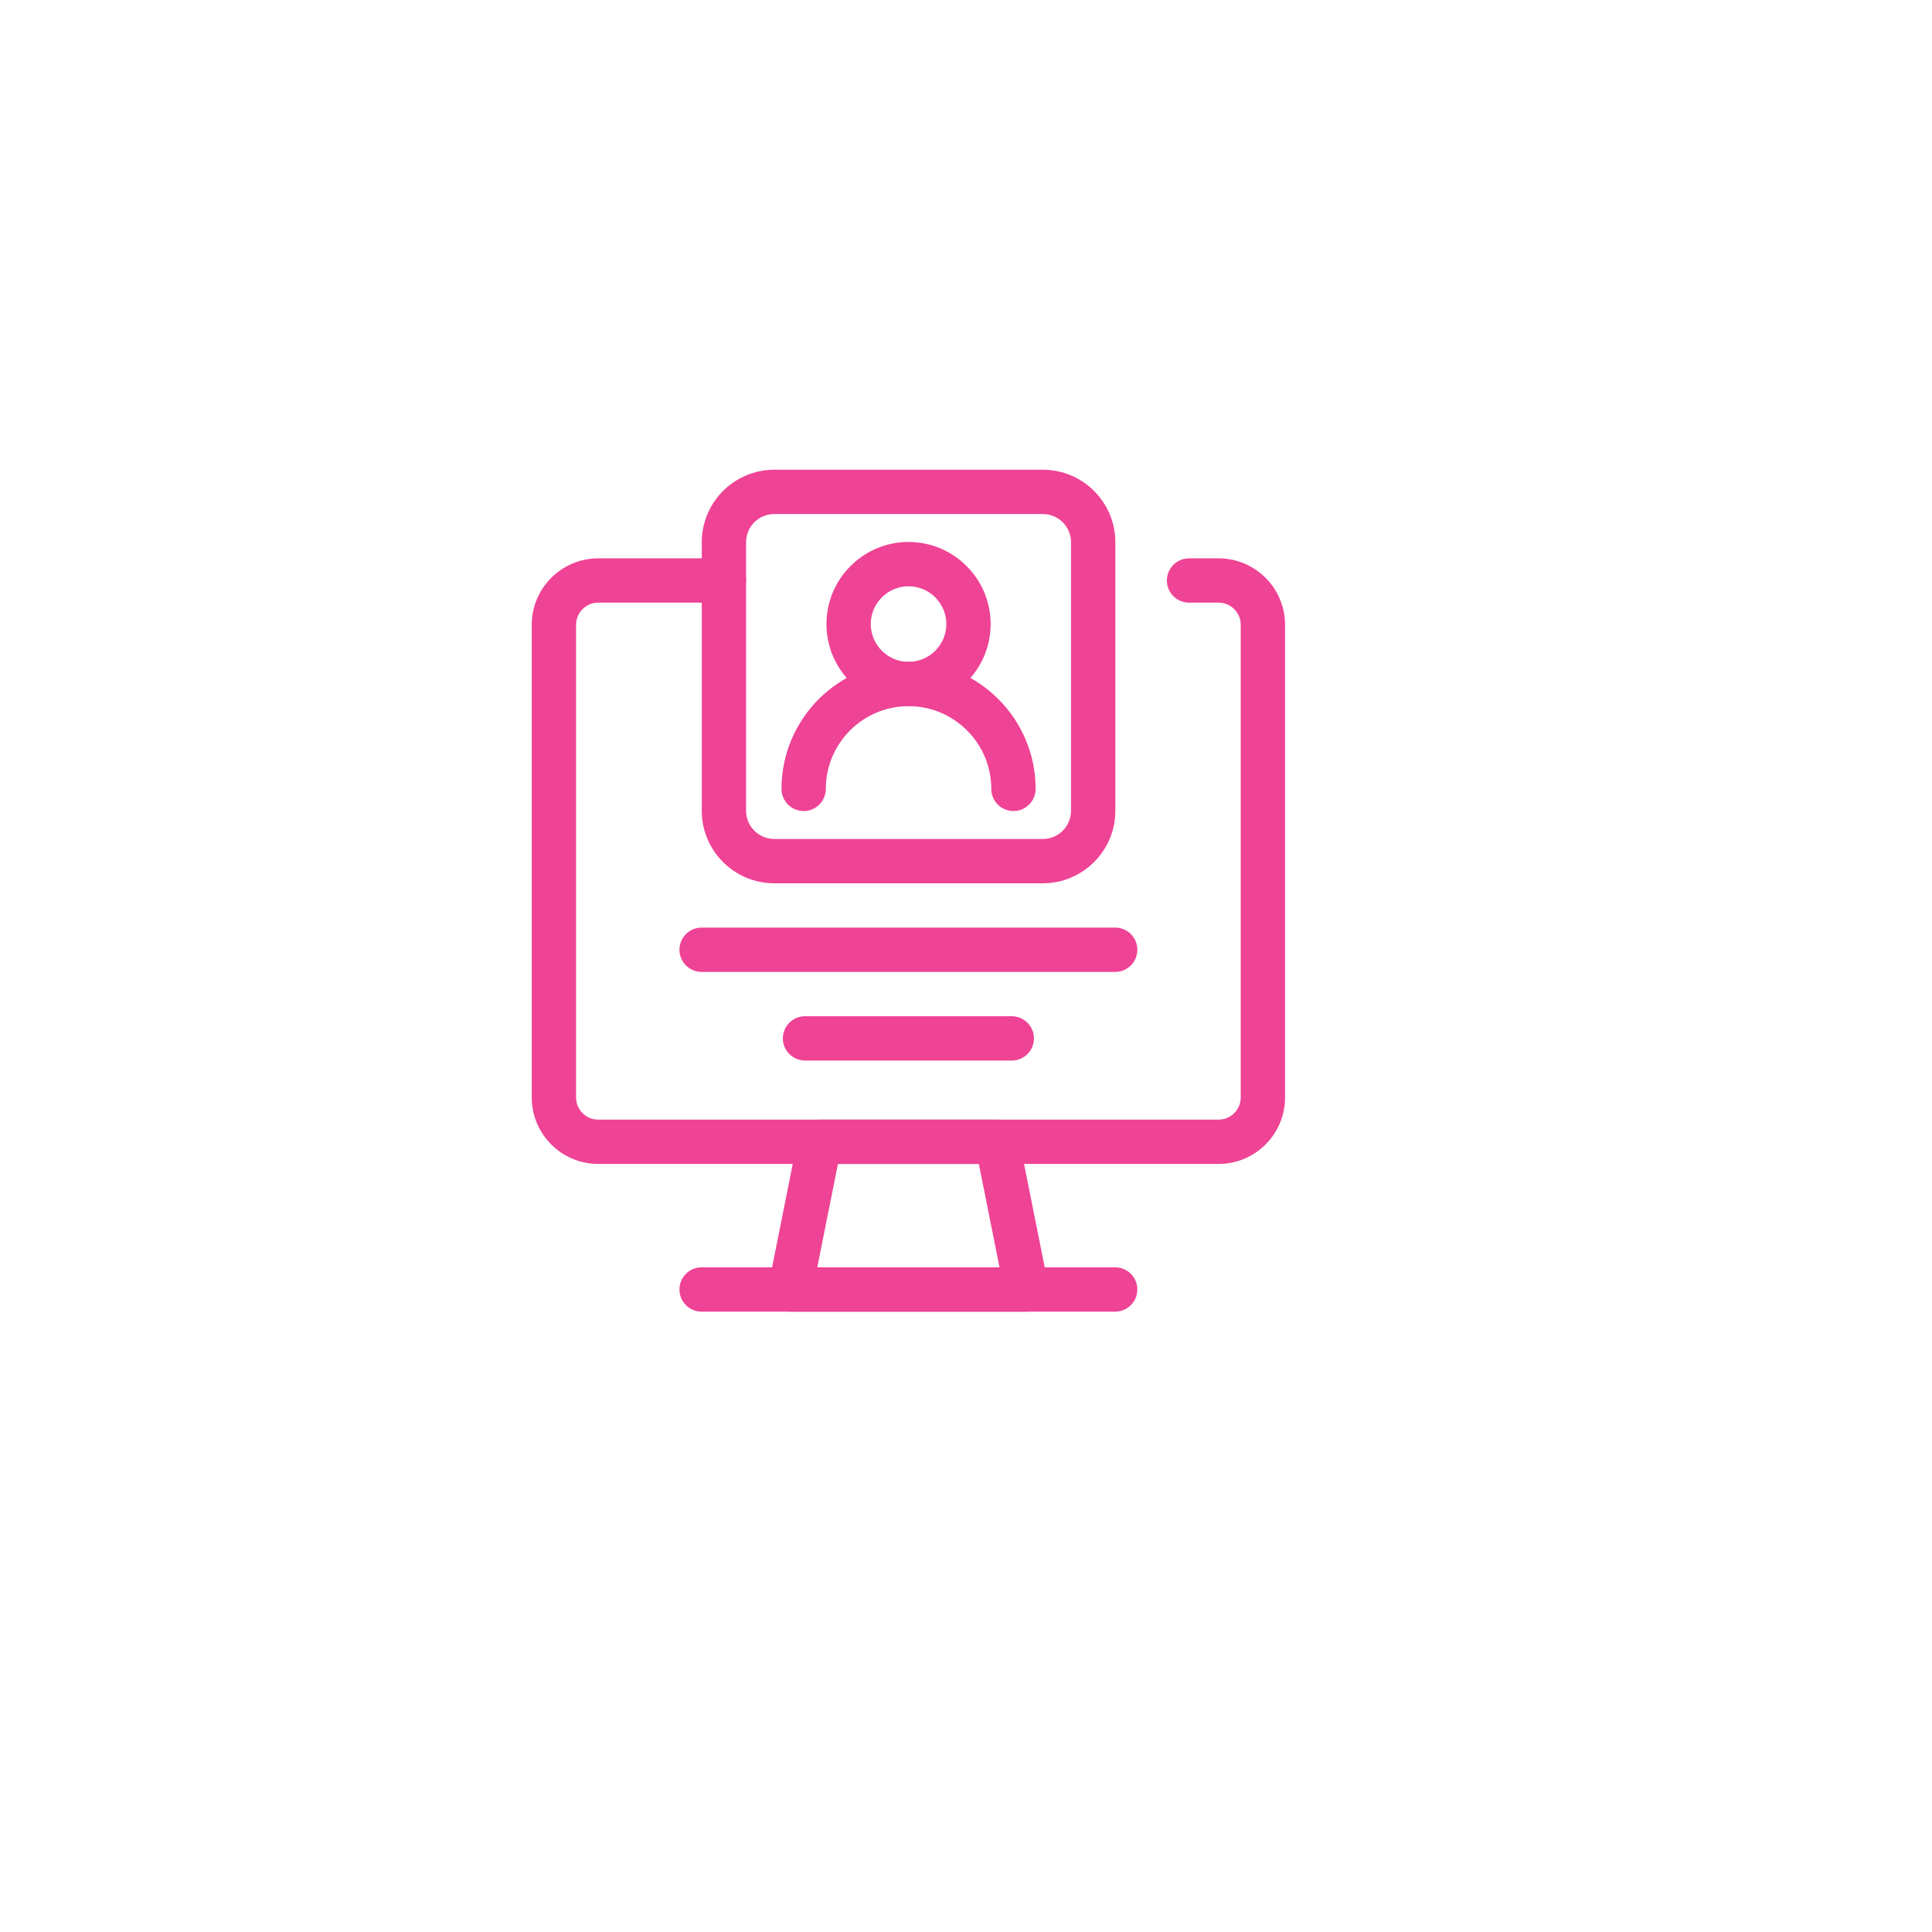 <svg width="218" height="218" viewBox="0 0 218 218" fill="none" xmlns="http://www.w3.org/2000/svg">
<path d="M122.559 103.78C109.52 103.78 98.913 93.174 98.913 80.134C98.913 67.094 109.52 56.487 122.559 56.487C135.599 56.487 146.206 67.094 146.206 80.134C146.206 87.646 142.757 94.544 136.757 99.056C136.095 99.552 135.174 99.41 134.678 98.772C134.182 98.111 134.324 97.189 134.961 96.693C140.229 92.748 143.229 86.701 143.229 80.134C143.229 68.724 133.946 59.44 122.536 59.44C111.126 59.44 101.842 68.724 101.842 80.134C101.842 91.543 111.126 100.827 122.536 100.827C125.418 100.827 128.205 100.237 130.804 99.103C131.56 98.772 132.434 99.126 132.741 99.859C133.072 100.615 132.717 101.489 131.985 101.796C129.032 103.119 125.867 103.78 122.559 103.78Z" fill="#FFAA01"/>
<path d="M112.142 103.78C111.929 103.78 111.716 103.733 111.504 103.639C106.047 101.064 101.63 96.646 99.055 91.189C98.7 90.457 99.031 89.559 99.763 89.229C100.496 88.874 101.393 89.205 101.724 89.937C103.992 94.78 107.913 98.701 112.756 100.969C113.488 101.324 113.819 102.198 113.465 102.93C113.228 103.45 112.709 103.78 112.142 103.78Z" fill="#FFAA01"/>
<path d="M107.724 75.504C107.512 75.504 107.299 75.456 107.11 75.362C106.378 75.031 106.047 74.133 106.378 73.401C108.811 68.11 113.417 64.259 119.04 62.794C119.819 62.582 120.646 63.078 120.835 63.858C121.048 64.637 120.551 65.464 119.772 65.653C115.024 66.881 111.102 70.141 109.047 74.629C108.811 75.173 108.291 75.504 107.724 75.504Z" fill="#D88A00"/>
<path d="M106.189 81.409C106.142 81.409 106.118 81.409 106.071 81.409C105.268 81.339 104.653 80.63 104.724 79.827C104.771 79.283 104.842 78.764 104.913 78.22C105.055 77.417 105.811 76.874 106.614 77.016C107.417 77.157 107.961 77.913 107.819 78.716C107.748 79.165 107.677 79.614 107.653 80.063C107.583 80.819 106.945 81.409 106.189 81.409Z" fill="#D88A00"/>
<path d="M101.77 93.534L92.382 102.922L94.47 105.01L103.858 95.622L101.77 93.534Z" fill="#FFAA01"/>
<path d="M106.92 98.717L97.549 108.088L99.637 110.176L109.008 100.805L106.92 98.717Z" fill="#FFAA01"/>
<path d="M63.219 145.143C62.298 145.143 61.447 144.789 60.809 144.151L58.542 141.883C57.219 140.56 57.219 138.387 58.542 137.064L61.4 134.182C61.967 133.615 62.912 133.615 63.479 134.182C64.046 134.749 64.046 135.694 63.479 136.261L60.62 139.143C60.455 139.308 60.455 139.615 60.62 139.781L62.888 142.048C63.006 142.167 63.124 142.19 63.195 142.19C63.29 142.19 63.408 142.167 63.502 142.048L66.361 139.166C66.928 138.6 67.873 138.6 68.439 139.166C69.007 139.733 69.007 140.678 68.439 141.245L65.581 144.127C64.991 144.789 64.117 145.143 63.219 145.143Z" fill="#FFAA01"/>
<path d="M69.432 142.9C68.51 142.9 67.66 142.545 67.022 141.907L60.762 135.647C59.439 134.325 59.439 132.151 60.762 130.828L89.133 102.41C89.771 101.772 90.621 101.418 91.543 101.418C92.464 101.418 93.314 101.772 93.952 102.41L100.212 108.67C101.535 109.993 101.535 112.166 100.212 113.489L79.282 134.466C78.716 135.033 77.771 135.033 77.204 134.466C76.637 133.899 76.637 132.954 77.204 132.387L98.133 111.41C98.299 111.245 98.299 110.938 98.133 110.773L91.873 104.513C91.755 104.394 91.637 104.371 91.566 104.371C91.472 104.371 91.354 104.394 91.259 104.513L62.888 132.931C62.723 133.096 62.723 133.403 62.888 133.569L69.148 139.829C69.266 139.947 69.385 139.97 69.455 139.97C69.526 139.97 69.668 139.947 69.763 139.829L72.857 136.734C73.424 136.167 74.369 136.167 74.936 136.734C75.503 137.301 75.503 138.246 74.936 138.813L71.841 141.907C71.204 142.545 70.353 142.9 69.432 142.9Z" fill="#FFAA01"/>
<g filter="url(#filter0_d_59_8762)">
<circle cx="103" cy="101.001" r="89" fill="white"/>
</g>
<path d="M137.5 131.335H67.5C63.364 131.335 60 127.97 60 123.835V70.501C60 66.365 63.364 63.001 67.5 63.001H81.683C83.064 63.001 84.183 64.121 84.183 65.501C84.183 66.881 83.064 68.001 81.683 68.001H67.5C66.122 68.001 65 69.122 65 70.501V123.835C65 125.213 66.122 126.335 67.5 126.335H137.5C138.879 126.335 140 125.213 140 123.835V70.501C140 69.122 138.879 68.001 137.5 68.001H134.167C132.787 68.001 131.667 66.881 131.667 65.501C131.667 64.121 132.787 63.001 134.167 63.001H137.5C141.636 63.001 145 66.365 145 70.501V123.835C145 127.97 141.636 131.335 137.5 131.335Z" fill="#EF4395"/>
<path d="M114.167 119.668H90.834C89.453 119.668 88.334 118.548 88.334 117.168C88.334 115.788 89.453 114.668 90.834 114.668H114.167C115.547 114.668 116.667 115.788 116.667 117.168C116.667 118.548 115.547 119.668 114.167 119.668Z" fill="#EF4395"/>
<path d="M125.834 109.667H79.167C77.786 109.667 76.667 108.547 76.667 107.167C76.667 105.787 77.786 104.667 79.167 104.667H125.834C127.214 104.667 128.334 105.787 128.334 107.167C128.334 108.547 127.214 109.667 125.834 109.667Z" fill="#EF4395"/>
<path d="M115.834 148.002H89.167C88.418 148.002 87.709 147.666 87.233 147.087C86.759 146.508 86.568 145.746 86.716 145.012L90.049 128.345C90.283 127.176 91.309 126.335 92.5 126.335H112.5C113.692 126.335 114.719 127.176 114.952 128.345L118.285 145.012C118.431 145.746 118.243 146.508 117.767 147.087C117.292 147.666 116.582 148.002 115.834 148.002ZM92.216 143.002H112.784L110.451 131.335H94.549L92.216 143.002Z" fill="#EF4395"/>
<path d="M125.834 148H79.167C77.786 148 76.667 146.88 76.667 145.5C76.667 144.12 77.786 143 79.167 143H125.834C127.214 143 128.334 144.12 128.334 145.5C128.334 146.88 127.214 148 125.834 148Z" fill="#EF4395"/>
<path d="M117.67 99.668H87.367C82.855 99.668 79.185 95.998 79.185 91.486V61.183C79.185 56.671 82.855 53.001 87.367 53.001H117.67C122.181 53.001 125.852 56.671 125.852 61.183V91.486C125.852 95.998 122.181 99.668 117.67 99.668ZM87.367 58.001C85.612 58.001 84.185 59.428 84.185 61.183V91.486C84.185 93.24 85.612 94.668 87.367 94.668H117.67C119.424 94.668 120.851 93.24 120.851 91.486V61.183C120.851 59.428 119.424 58.001 117.67 58.001H87.367Z" fill="#EF4395"/>
<path d="M102.518 79.68C97.41 79.68 93.255 75.525 93.255 70.417C93.255 65.31 97.41 61.154 102.518 61.154C107.626 61.154 111.781 65.31 111.781 70.417C111.781 75.525 107.626 79.68 102.518 79.68ZM102.518 66.154C100.167 66.154 98.255 68.067 98.255 70.417C98.255 72.767 100.167 74.68 102.518 74.68C104.868 74.68 106.781 72.767 106.781 70.417C106.781 68.067 104.868 66.154 102.518 66.154Z" fill="#EF4395"/>
<path d="M114.354 91.516C112.974 91.516 111.854 90.396 111.854 89.016C111.854 83.868 107.666 79.68 102.518 79.68C97.37 79.68 93.182 83.868 93.182 89.016C93.182 90.396 92.063 91.516 90.682 91.516C89.301 91.516 88.182 90.396 88.182 89.016C88.182 81.11 94.613 74.68 102.518 74.68C110.423 74.68 116.854 81.11 116.854 89.016C116.854 90.396 115.734 91.516 114.354 91.516Z" fill="#EF4395"/>
<defs>
<filter id="filter0_d_59_8762" x="0" y="0.001" width="218" height="218" filterUnits="userSpaceOnUse" color-interpolation-filters="sRGB">
<feFlood flood-opacity="0" result="BackgroundImageFix"/>
<feColorMatrix in="SourceAlpha" type="matrix" values="0 0 0 0 0 0 0 0 0 0 0 0 0 0 0 0 0 0 127 0" result="hardAlpha"/>
<feOffset dx="6" dy="8"/>
<feGaussianBlur stdDeviation="10"/>
<feComposite in2="hardAlpha" operator="out"/>
<feColorMatrix type="matrix" values="0 0 0 0 0 0 0 0 0 0 0 0 0 0 0 0 0 0 0.15 0"/>
<feBlend mode="normal" in2="BackgroundImageFix" result="effect1_dropShadow_59_8762"/>
<feBlend mode="normal" in="SourceGraphic" in2="effect1_dropShadow_59_8762" result="shape"/>
</filter>
</defs>
</svg>
